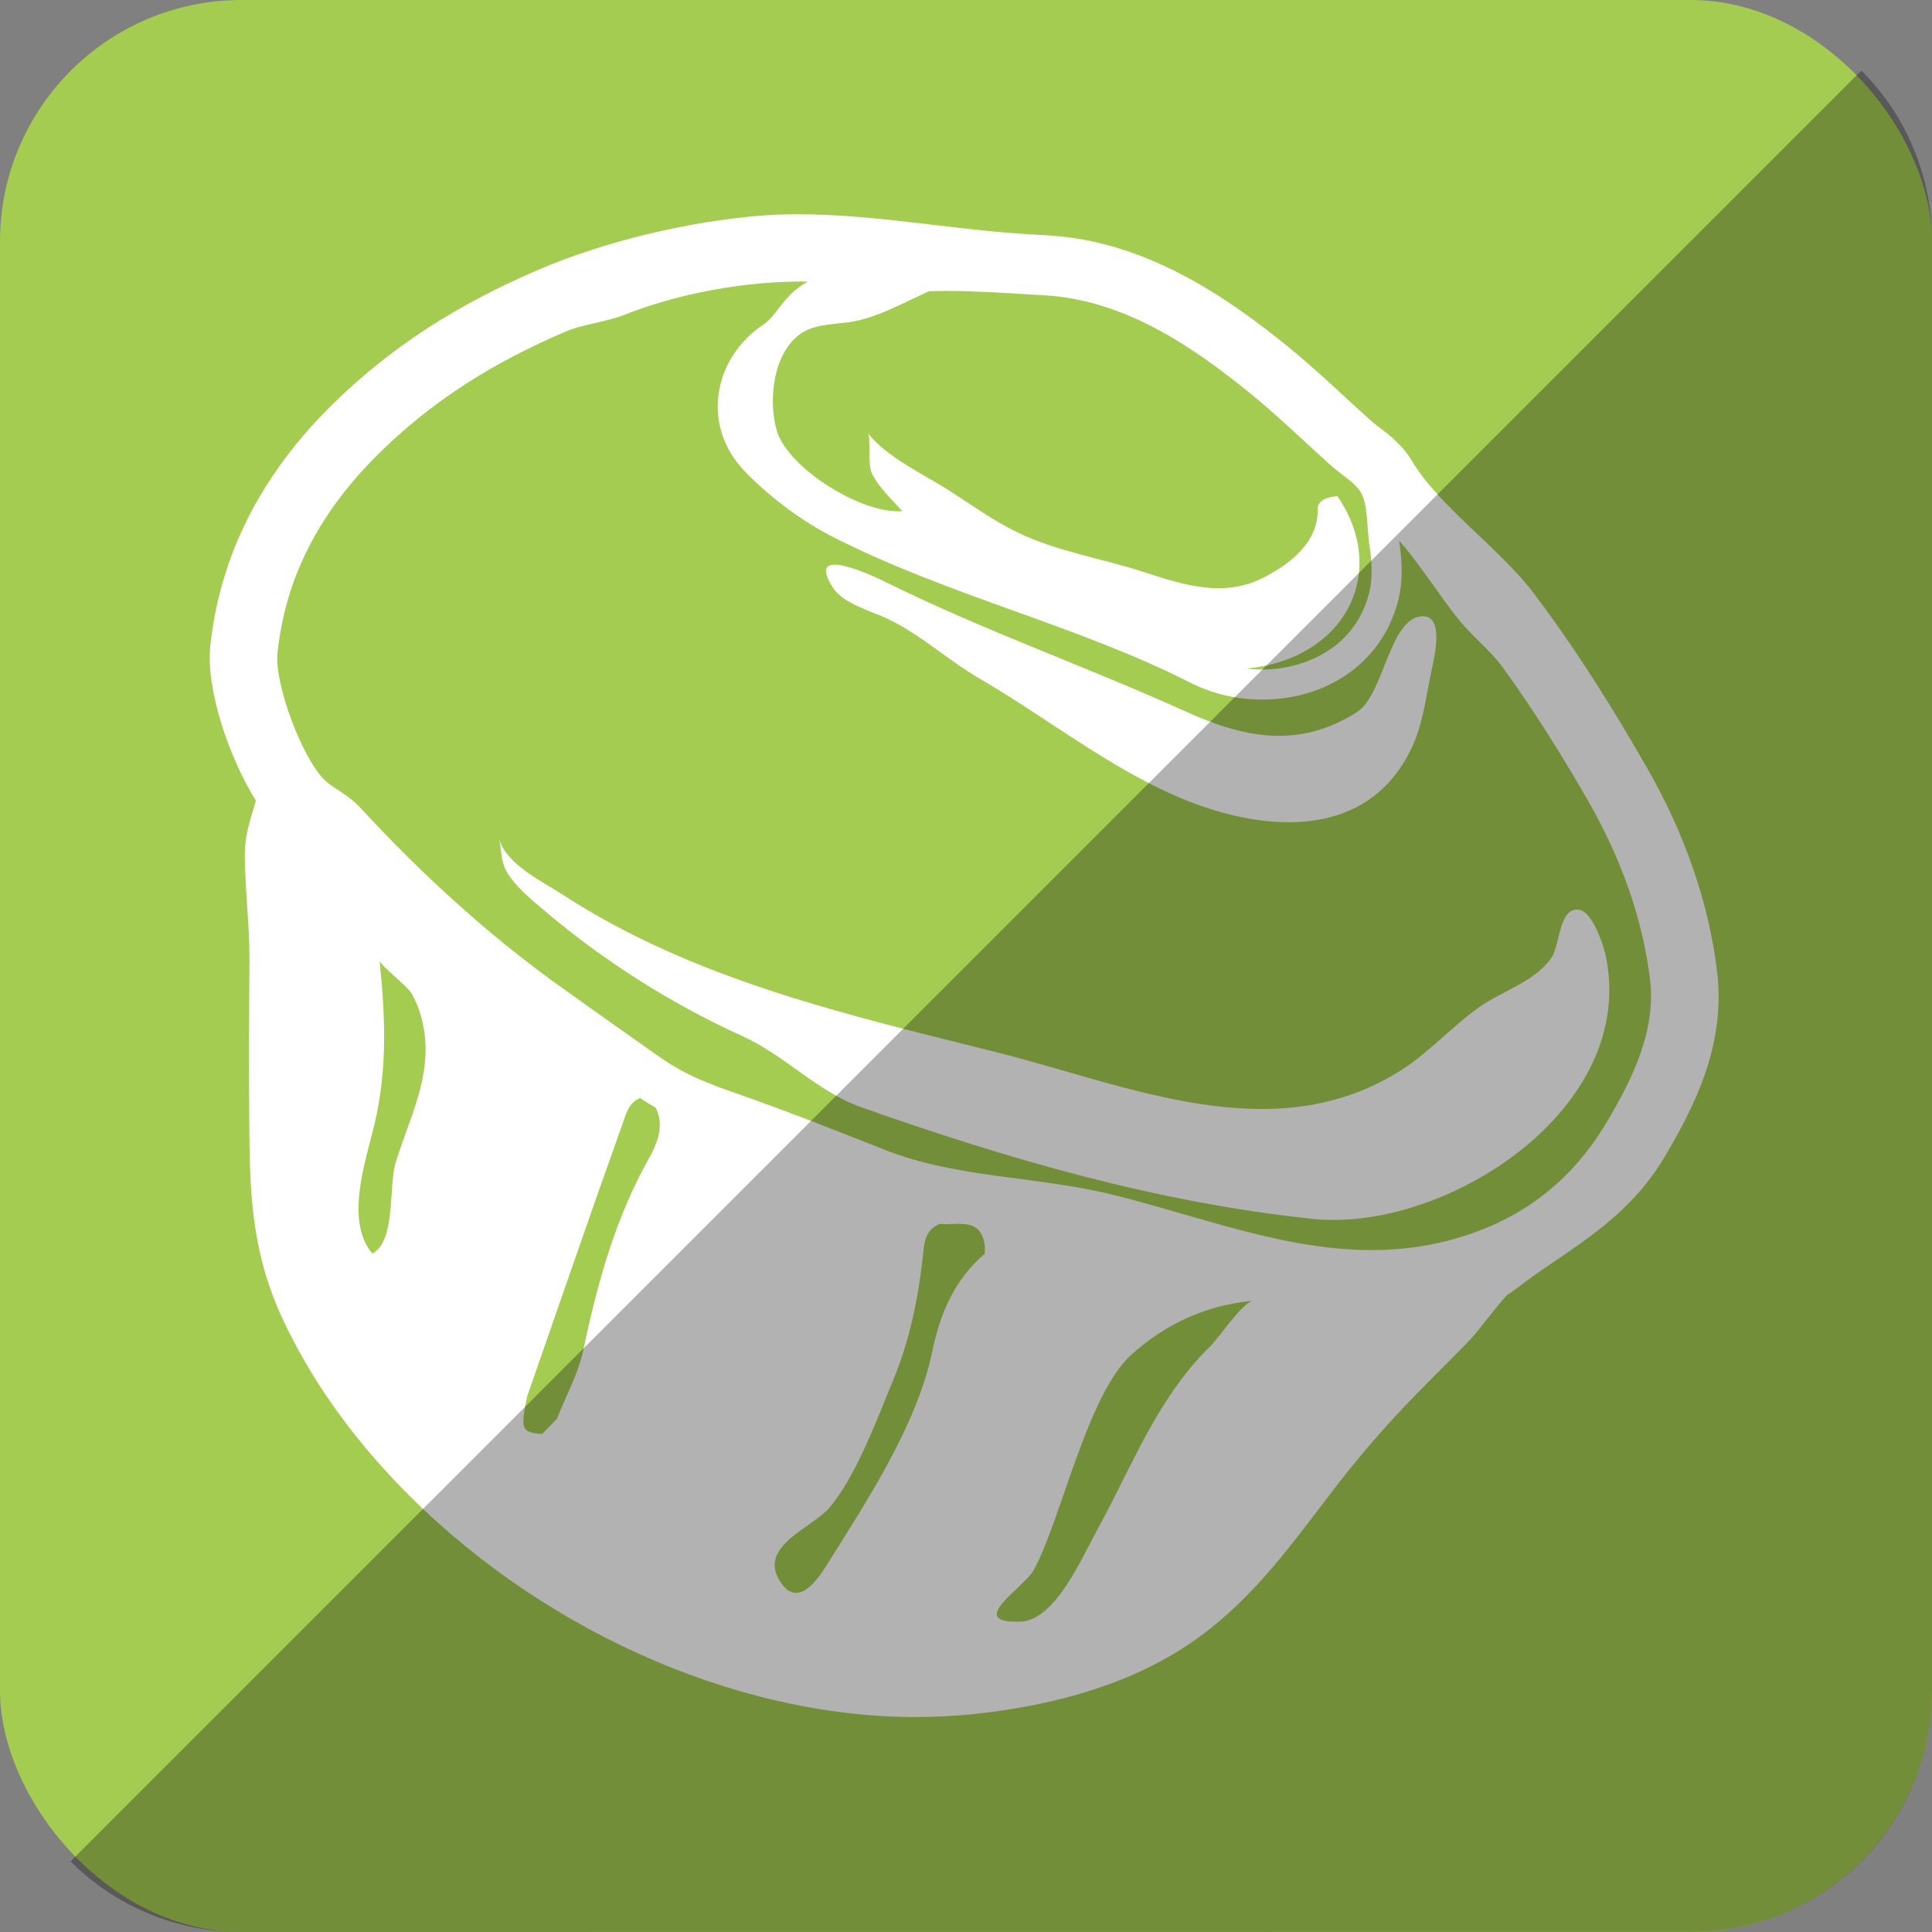 <?xml version="1.0" ?><svg height="512" id="Layer_1" version="1.1" viewBox="0 0 512 512" width="512" xml:space="preserve" xmlns="http://www.w3.org/2000/svg" xmlns:cc="http://creativecommons.org/ns#" xmlns:dc="http://purl.org/dc/elements/1.1/" xmlns:inkscape="http://www.inkscape.org/namespaces/inkscape" xmlns:rdf="http://www.w3.org/1999/02/22-rdf-syntax-ns#" xmlns:sodipodi="http://sodipodi.sourceforge.net/DTD/sodipodi-0.dtd" xmlns:svg="http://www.w3.org/2000/svg"><rect x="0" y="0" width="512" height="512" fill="#808080" stroke="none"/><defs id="defs12"/><g id="g5404"><rect height="512" id="rect2987" rx="64" ry="64" style="fill:#a3cc50;fill-opacity:1;fill-rule:nonzero;stroke:none" width="512" x="0" y="0"/><g id="g7802" transform="matrix(1.45,0,0,1.45,-1229.282,-21.356)"><path d="m 1009.922,127.786 c 6.012,2.818 11.184,7.653 16.947,10.998 13.24,7.687 26.242,18.379 40.772,23.358 14.58,4.993 31.158,4.725 38.344,-11.171 1.937,-4.283 2.392,-8.887 3.381,-13.435 0.233,-1.082 0.652,-2.894 0.837,-4.69 0.306,-2.987 -0.04,-5.938 -2.964,-5.432 -5.614,0.973 -6.625,14.423 -11.49,17.49 -10.602,6.687 -20.445,4.766 -31.24,-0.125 -17.945,-8.133 -36.676,-14.702 -54.344,-23.418 -2.18,-1.075 -15.567,-7.621 -10.123,0.812 1.851,2.868 6.932,4.229 9.881,5.614 z" id="path9" style="fill:#ffffff"/><path d="m 1140.915,188.107 c -0.729,-2.458 -2.469,-6.772 -4.47,-7.099 -3.787,-0.619 -3.499,6.461 -5.134,8.789 -3.071,4.386 -8.841,5.972 -13.081,8.941 -5.101,3.567 -9.237,8.352 -14.523,11.682 -23.23,14.648 -49.712,2.677 -73.634,-3.334 -27.26,-6.85 -55.385,-13.216 -79.308,-28.758 -3.789,-2.46 -10.586,-5.647 -11.825,-10.445 0.711,2.751 0.082,4.393 2.112,7.185 1.745,2.401 4.269,4.43 6.52,6.334 10.728,9.072 23.139,16.927 35.942,22.716 7.656,3.46 13.772,10.191 21.692,12.986 26.963,9.516 54.002,17.381 82.462,20.394 24.234,2.561 59.752,-20.165 53.52,-48.355 -0.062,-0.28 -0.154,-0.635 -0.274,-1.038 z" id="path11-0" style="fill:#ffffff"/><path d="m 1161.601,192.243 c -1.521,-12.507 -5.845,-25.046 -12.85,-37.266 -6.303,-10.999 -13.052,-21.769 -20.703,-31.886 -6.176,-8.173 -17.153,-15.673 -22.186,-24.086 -1.761,-2.94 -4.089,-4.715 -5.884,-6.082 -0.578,-0.44 -1.122,-0.855 -1.562,-1.244 -1.641,-1.463 -3.301,-2.992 -4.908,-4.474 -3.233,-2.978 -6.576,-6.059 -10.182,-8.994 -11.035,-8.99 -26.012,-19.439 -44.007,-20.462 -1.243,-0.068 -2.488,-0.146 -3.727,-0.218 -15.938,-0.966 -32.863,-4.637 -48.744,-3.39 -13.05,1.024 -28.296,4.62 -40.377,9.768 -15.04,6.404 -26.901,14.074 -37.321,24.135 -13.474,13.011 -21.192,28.08 -22.937,44.792 -0.821,7.908 3.449,20.406 8.324,28.192 -0.15,0.587 -0.344,1.232 -0.545,1.899 -0.673,2.234 -1.513,5.014 -1.475,8.233 0.04,3.163 0.243,6.238 0.44,9.217 0.222,3.348 0.431,6.509 0.409,9.678 -0.067,11.315 -0.113,21.521 -0.014,31.814 0.12,12.153 0.655,22.393 6.243,34.262 4.838,10.278 11.749,20.181 20.538,29.427 25.215,26.518 61.618,42.99 95.007,42.99 3.463,0 6.933,-0.175 10.308,-0.518 16.383,-1.672 29.891,-6.096 40.148,-13.146 9.829,-6.76 16.744,-15.852 23.431,-24.649 1.053,-1.385 2.106,-2.769 3.165,-4.14 4.499,-5.802 9.255,-11.256 14.543,-16.665 1.411,-1.447 2.839,-2.878 4.266,-4.311 1.773,-1.778 3.606,-3.617 5.403,-5.474 0.677,-0.698 1.398,-1.603 2.718,-3.275 0.951,-1.206 3.004,-3.805 4.155,-5.012 0.507,-0.283 0.991,-0.604 1.449,-0.964 2.364,-1.863 4.816,-3.531 7.408,-5.296 7.113,-4.845 14.472,-9.855 19.811,-18.817 5.95,-9.976 11.237,-21.008 9.655,-34.038 z M 1017.581,67.952 c 1.033,-0.032 2.089,-0.05 3.195,-0.05 4.659,0 9.44,0.291 14.058,0.572 1.289,0.078 2.577,0.158 3.866,0.23 14.758,0.841 27.339,9.579 37.699,18.015 3.344,2.724 6.56,5.686 9.673,8.552 1.669,1.539 3.342,3.079 5.05,4.603 0.754,0.669 1.493,1.232 2.212,1.782 1.599,1.216 2.863,2.179 3.501,3.766 0.322,0.804 0.511,1.7 0.638,2.66 l -0.08,0.147 c 0.033,0.018 0.069,0.047 0.106,0.066 0.104,0.845 0.173,1.728 0.235,2.64 l 0.013,0.213 c 0.082,1.146 0.162,2.178 0.322,3.224 0.404,2.691 0.706,5.863 -0.114,8.954 -2.703,10.166 -12.207,13.77 -19.523,13.77 -0.964,0 -1.922,-0.058 -2.872,-0.172 3.259,-0.313 6.438,-1.092 9.355,-2.482 11.539,-5.476 14.785,-18.151 7.302,-29.033 -1.652,0.108 -3.632,0.679 -3.599,2.317 0.11,6.107 -4.946,9.998 -9.861,12.541 -7.339,3.792 -14.741,1.347 -22.047,-1.03 -7.645,-2.487 -15.817,-3.713 -23.087,-7.263 -4.314,-2.108 -8.247,-4.942 -12.274,-7.533 -4.759,-3.061 -11.377,-6.031 -14.931,-10.521 0.532,0.67 -0.074,5.664 0.675,7.241 1.273,2.676 3.673,4.794 5.59,6.998 -7.641,0.524 -20.953,-8.006 -22.922,-14.69 -1.628,-5.524 -0.719,-14.383 4.533,-17.875 2.704,-1.794 6.643,-1.541 9.73,-2.16 4.563,-0.922 9.022,-3.433 13.557,-5.483 z M 920.077,227.277 c -0.344,1.144 -0.503,2.637 -0.621,4.265 -0.347,4.677 -0.38,10.475 -3.616,12.317 -5.097,-6.14 -1.198,-16.954 0.393,-23.701 2.37,-10.04 1.973,-19.608 0.927,-29.871 0.082,0.821 5.096,4.694 5.856,6.023 1.486,2.613 2.264,5.615 2.488,8.608 0.585,7.921 -3.209,14.991 -5.427,22.359 z m 46.371,-0.963 c -6.196,11.015 -9.483,22.881 -12.045,35.116 -0.913,4.353 -3.191,8.419 -4.847,12.618 -0.895,0.921 -1.79,1.84 -2.686,2.76 -3.801,-0.289 -3.995,-0.775 -2.75,-6.843 5.759,-16.542 11.457,-33.104 17.353,-49.597 0.65,-1.819 1.173,-4.151 3.295,-4.949 0.965,0.635 1.913,1.232 2.846,1.758 1.606,3.076 0.38,6.392 -1.164,9.136 z m 61.312,17.57 c -5.548,4.687 -8.162,10.948 -9.595,17.845 -2.777,13.381 -11.825,27.138 -19.255,38.991 -1.886,3.013 -5.484,8.151 -8.693,2.811 -3.774,-6.281 6.016,-9.583 9.099,-13.192 4.99,-5.833 8.773,-16.337 11.754,-23.471 2.899,-6.943 4.484,-14.669 5.341,-22.118 0.275,-2.367 0.176,-5.187 3.143,-6.344 3.25,0.363 7.564,-1.398 8.232,4.124 -0.01,0.45 -0.019,0.901 -0.027,1.353 z m 40.768,17.333 c -9.363,9.381 -13.939,21.683 -20.146,32.985 -2.824,5.148 -7.725,16.657 -14.04,16.893 -10.346,0.389 0.659,-6.269 2.356,-9.383 5.048,-9.257 9.779,-32.158 17.909,-39.444 5.971,-5.351 13.329,-8.994 22.242,-9.818 -2.022,0.188 -6.89,7.727 -8.321,8.767 z m 72.82,-41.252 c -5.981,10.028 -14.106,16.28 -23.342,19.748 -23.289,8.739 -44.357,-1.019 -66.79,-6.617 -13.666,-3.412 -28.393,-2.98 -41.602,-8.178 l -3.434,-1.349 c -6.809,-2.683 -13.848,-5.461 -20.778,-7.928 l -2.18,-0.769 c -5.618,-1.973 -10.057,-3.533 -15.189,-7.168 l -5.098,-3.603 c -4.52,-3.191 -9.04,-6.382 -13.522,-9.616 -12.203,-8.804 -24.182,-19.557 -35.609,-31.961 -1.451,-1.576 -2.966,-2.572 -4.303,-3.452 -0.91,-0.6 -1.696,-1.118 -2.346,-1.74 -4.143,-3.963 -9.245,-17.633 -8.662,-23.218 1.453,-13.934 7.744,-26.098 19.232,-37.187 9.303,-8.983 19.975,-15.867 33.585,-21.661 1.519,-0.648 3.248,-1.042 5.077,-1.46 1.863,-0.426 3.791,-0.867 5.707,-1.616 10.159,-3.987 22.374,-6.147 33.327,-5.998 -0.806,0.448 -1.579,0.958 -2.291,1.555 -1.281,1.069 -2.224,2.296 -3.058,3.373 -0.923,1.2 -1.722,2.238 -2.854,2.991 -4.398,2.931 -7.344,7.477 -8.086,12.472 -0.695,4.692 0.636,9.363 3.749,13.145 1.62,1.971 8.247,8.611 17.143,13.138 10.7,5.445 22.083,9.547 33.093,13.51 10.771,3.877 21.914,7.886 32.202,13.111 3.985,2.024 8.522,3.096 13.116,3.096 12.197,0 21.942,-7.008 24.822,-17.847 1.079,-4.062 0.725,-7.932 0.232,-11.195 2.273,2.582 4.419,5.577 6.417,8.388 1.415,1.984 2.75,3.862 4.109,5.586 1.371,1.736 2.848,3.197 4.273,4.613 1.459,1.446 2.836,2.815 3.951,4.329 6.277,8.543 12.059,18.123 15.807,24.658 6.179,10.781 9.983,21.757 11.303,32.621 1.133,9.348 -3.176,18.127 -8.002,26.228 z" id="path13-0" style="fill:#ffffff"/></g></g><path d="m 18.696,493.288 c 11.568,11.568 27.576,18.712 45.304,18.712 l 384.013,-0.029 c 35.456,0 63.988,-28.532 63.988,-63.988 l 0,-383.984 c 0,-17.728 -7.145,-33.736 -18.713,-45.304 L 18.696,493.288 z" id="rect2984-1" style="fill:#000000;fill-opacity:0.302;fill-rule:nonzero;stroke:none"/></svg>